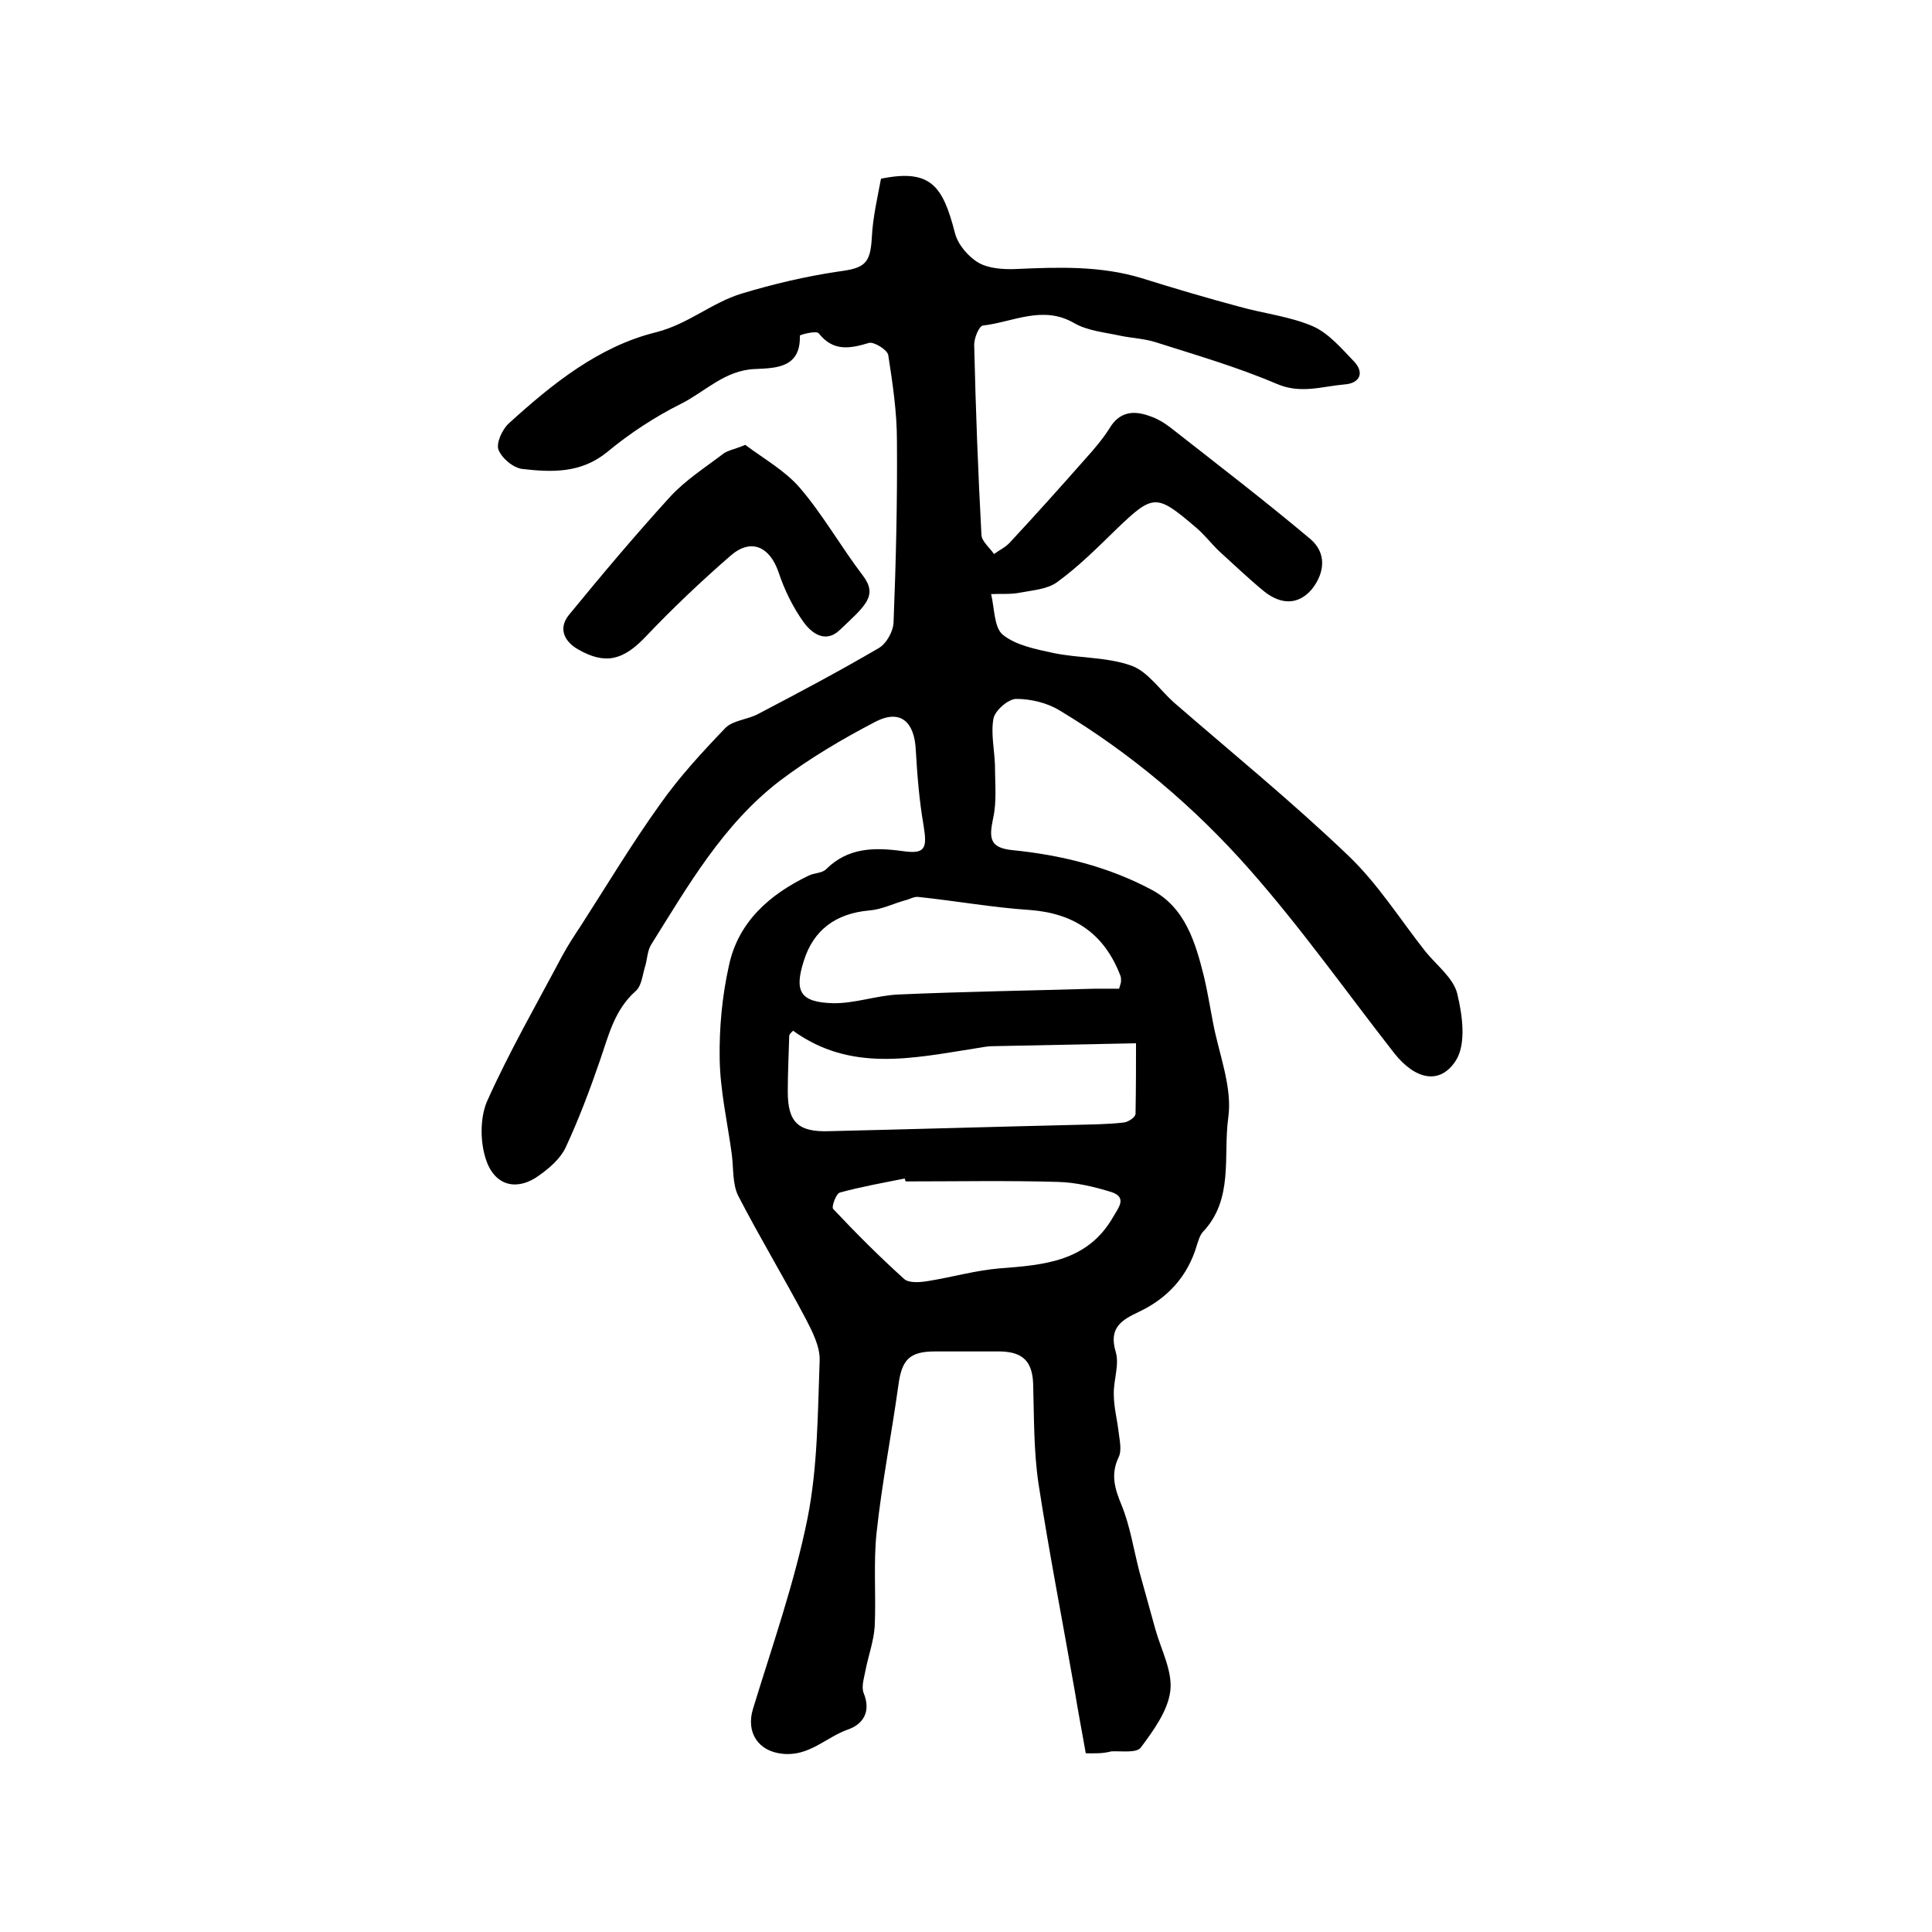 <?xml version="1.0" encoding="utf-8"?>
<!-- Generator: Adobe Illustrator 22.0.0, SVG Export Plug-In . SVG Version: 6.00 Build 0)  -->
<svg version="1.1" id="图层_1" xmlns="http://www.w3.org/2000/svg" xmlns:xlink="http://www.w3.org/1999/xlink" x="0px" y="0px"
	 viewBox="0 0 400 400" style="enable-background:new 0 0 400 400;" xml:space="preserve">
<style type="text/css">
	.st0{fill:#FFFFFF;}
</style>
<g>
	
	<path d="M224.8,363c-0.8-4.5-1.6-8.7-2.3-13c-2.5-14.3-5.3-28.6-7.5-42.9c-1-6.8-0.9-13.8-1.1-20.7c-0.2-4.5-2.1-6.5-6.8-6.6
		c-4.5,0-9,0-13.5,0c-5.3,0-6.9,1.7-7.6,7c-1.4,10.1-3.4,20.2-4.5,30.4c-0.7,6.4-0.1,13-0.4,19.5c-0.2,3.1-1.3,6-1.9,9.1
		c-0.3,1.6-0.9,3.4-0.4,4.7c1.6,3.9-0.1,6.5-3.3,7.6c-4.5,1.6-8,5.6-13.5,5c-5-0.5-7.6-4.4-6.1-9.3c4-13.1,8.6-26.1,11.3-39.5
		c2.1-10.6,2.1-21.7,2.5-32.6c0.1-2.9-1.5-6-2.9-8.7c-4.5-8.5-9.5-16.8-13.9-25.3c-1.3-2.5-1-5.8-1.4-8.8
		c-0.9-6.6-2.4-13.1-2.5-19.7c-0.1-6.4,0.5-12.9,1.9-19.2c1.9-9.1,8.4-14.8,16.5-18.7c1.2-0.6,2.9-0.5,3.7-1.4
		c4.5-4.4,9.8-4.5,15.7-3.7c4.8,0.7,5.2-0.5,4.4-5.4c-0.9-5.2-1.3-10.4-1.6-15.6c-0.3-5.8-3.2-8.4-8.3-5.8
		c-6.9,3.6-13.7,7.6-19.9,12.3c-11.7,9-18.9,21.6-26.6,33.9c-0.8,1.3-0.8,3.2-1.3,4.7c-0.5,1.7-0.7,3.9-1.9,4.9
		c-4.4,3.9-5.6,9.2-7.4,14.4c-2.1,6.1-4.4,12.2-7.1,18c-1.1,2.3-3.3,4.2-5.4,5.7c-4.3,3.2-8.9,2.5-10.9-2.7c-1.4-3.7-1.5-8.9,0-12.5
		c4.6-10.3,10.3-20.2,15.6-30.2c1.2-2.2,2.5-4.2,3.9-6.3c5.4-8.4,10.5-16.9,16.3-25c4-5.7,8.8-10.9,13.6-15.9
		c1.6-1.6,4.6-1.7,6.8-2.9c8.4-4.4,16.7-8.8,24.9-13.6c1.6-0.9,3-3.4,3.1-5.3c0.5-12.6,0.8-25.1,0.7-37.7c0-5.9-0.9-11.9-1.8-17.7
		c-0.2-1.1-3-2.8-4-2.5c-4,1.2-7.4,1.8-10.4-2c-0.5-0.6-3.9,0.3-3.9,0.5c0.2,6.7-5,6.7-9.2,6.9c-6.3,0.2-10.4,4.7-15.4,7.2
		c-5.4,2.7-10.6,6.1-15.3,10c-5.4,4.4-11.4,4.2-17.5,3.5c-1.9-0.2-4.3-2.2-5-4c-0.5-1.4,0.8-4.2,2.1-5.4c9-8.2,18.7-16,30.5-18.9
		c6.7-1.7,11.5-6.1,17.7-8c6.6-2,13.4-3.6,20.2-4.6c5.3-0.7,6.5-1.6,6.8-7c0.2-4.2,1.2-8.4,1.9-12.2c10.3-2.1,12.8,1.5,15.3,11.2
		c0.6,2.4,2.7,4.9,4.9,6.2c2.1,1.2,5.1,1.4,7.7,1.3c8.8-0.4,17.6-0.7,26.1,1.9c6.7,2.1,13.5,4.1,20.2,5.9c5,1.4,10.4,2,15.1,4
		c3.3,1.4,6,4.6,8.6,7.3c2.3,2.4,1.2,4.6-2,4.8c-4.6,0.4-9,2-13.9-0.1c-8.2-3.5-16.8-6-25.3-8.7c-2.3-0.7-4.8-0.8-7.2-1.3
		c-3.2-0.7-6.7-1-9.5-2.6c-6.5-3.8-12.7-0.2-18.9,0.5c-0.8,0.1-1.9,2.7-1.8,4.2c0.3,13.1,0.8,26.2,1.5,39.2c0.1,1.3,1.7,2.6,2.6,3.9
		c1.1-0.8,2.4-1.4,3.3-2.4c5.3-5.7,10.5-11.5,15.7-17.4c1.8-2,3.5-4,4.9-6.2c2-3.4,4.9-3.8,8.2-2.6c1.6,0.5,3.1,1.4,4.4,2.4
		c9.7,7.6,19.6,15.2,29,23.1c3.4,2.9,3,7,0.3,10.4c-2.9,3.4-6.5,3.1-9.8,0.5c-3.2-2.6-6.2-5.5-9.3-8.3c-1.7-1.6-3.1-3.5-4.9-5
		c-8.2-7-8.8-7-16.5,0.4c-3.9,3.8-7.8,7.7-12.2,10.9c-2,1.5-5.1,1.7-7.7,2.2c-2,0.4-4,0.2-6,0.3c0.7,2.9,0.6,6.9,2.4,8.4
		c2.7,2.2,6.8,3,10.5,3.8c5.3,1.1,11,0.8,16.1,2.6c3.4,1.2,5.9,5,8.8,7.6c12.1,10.5,24.5,20.6,36.1,31.7c6.2,5.9,10.8,13.3,16.1,20
		c2.3,2.8,5.7,5.4,6.5,8.6c1.1,4.5,1.9,10.5-0.3,13.9c-3.3,5.1-8.4,3.9-12.7-1.5c-10-12.8-19.4-26.1-30.1-38.2
		c-11.3-12.8-24.4-23.9-39.2-32.8c-2.6-1.6-6-2.4-9-2.4c-1.6,0-4.3,2.3-4.7,4c-0.6,3.1,0.2,6.5,0.3,9.8c0,3.7,0.4,7.5-0.4,11
		c-0.8,3.9-0.8,6,3.9,6.5c10.1,1,19.9,3.4,28.9,8.2c7,3.7,9.1,10.9,10.9,18.1c0.7,3,1.2,6.1,1.8,9.2c1.2,6.6,4.1,13.5,3.2,19.9
		c-1.1,7.9,1.2,16.9-5.3,23.7c-0.6,0.7-0.9,1.8-1.2,2.7c-1.9,6.5-6.1,11-12,13.8c-3.6,1.7-6.3,3.3-4.8,8.3c0.8,2.7-0.5,5.9-0.4,8.8
		c0,2.6,0.7,5.2,1,7.8c0.2,1.7,0.7,3.8,0,5.2c-1.7,3.6-0.8,6.5,0.6,9.9c1.8,4.4,2.5,9.2,3.7,13.8c1.1,4,2.2,7.9,3.3,11.9
		c1.2,4.3,3.6,8.7,3.1,12.8c-0.5,4.1-3.5,8.2-6.1,11.7c-0.9,1.2-4,0.7-6.1,0.8C228.2,363.1,226.7,363,224.8,363z M235.2,216
		c-10.3,0.2-20,0.4-29.6,0.6c-1.3,0-2.6,0.3-3.9,0.5c-12.8,2-25.6,4.9-37.5-3.7c-0.3,0.3-0.8,0.7-0.8,1.1c-0.1,3.8-0.3,7.6-0.3,11.5
		c0,6.3,2.1,8.4,8.5,8.2c16.9-0.4,33.8-0.9,50.7-1.3c3.5-0.1,7-0.1,10.4-0.5c0.9-0.1,2.4-1.1,2.4-1.8
		C235.2,225.4,235.2,220.1,235.2,216z M231.7,204.7c0.3-1,0.4-1.3,0.4-1.6c0-0.3,0-0.7-0.1-1c-3.3-8.7-9.5-13-18.8-13.7
		c-7.7-0.5-15.4-1.9-23.1-2.7c-0.9-0.1-1.8,0.5-2.7,0.7c-2.5,0.7-4.9,1.9-7.4,2.1c-6.9,0.6-11.6,4-13.6,10.5c-2,6.3-0.7,8.5,6,8.7
		c4.5,0.1,9.1-1.6,13.6-1.8c13.6-0.6,27.1-0.8,40.7-1.2C228.3,204.7,230,204.7,231.7,204.7z M187.5,244.6c-0.1-0.2-0.1-0.4-0.2-0.6
		c-4.5,0.9-9,1.7-13.4,2.9c-0.8,0.2-1.8,3-1.4,3.4c4.7,5,9.6,9.9,14.7,14.5c1,0.9,3.4,0.7,5.1,0.4c4.9-0.8,9.8-2.2,14.7-2.6
		c9.2-0.7,18.2-1.4,23.5-10.7c1.1-1.9,2.9-4-0.4-5.1c-3.6-1.1-7.3-2-11.1-2.1C208.6,244.4,198,244.6,187.5,244.6z"/>
	<path d="M154.3,92.1c3.7,2.8,8.2,5.3,11.3,8.9c4.8,5.6,8.5,12.2,13,18.1c3.2,4.2,0.7,6.2-4.7,11.3c-3,2.9-5.9,0.7-7.6-1.7
		c-2.2-3.1-3.9-6.6-5.1-10.2c-1.8-5.3-5.7-7.2-10-3.4c-6.1,5.3-12,10.9-17.6,16.8c-4.6,4.8-8.3,5.8-14,2.5c-2.9-1.7-4-4.4-1.8-7.1
		c6.8-8.3,13.7-16.5,20.9-24.4c3.2-3.5,7.3-6.1,11.1-9C150.8,93.2,152.2,93,154.3,92.1z"/>
	
	
	
</g>
</svg>
